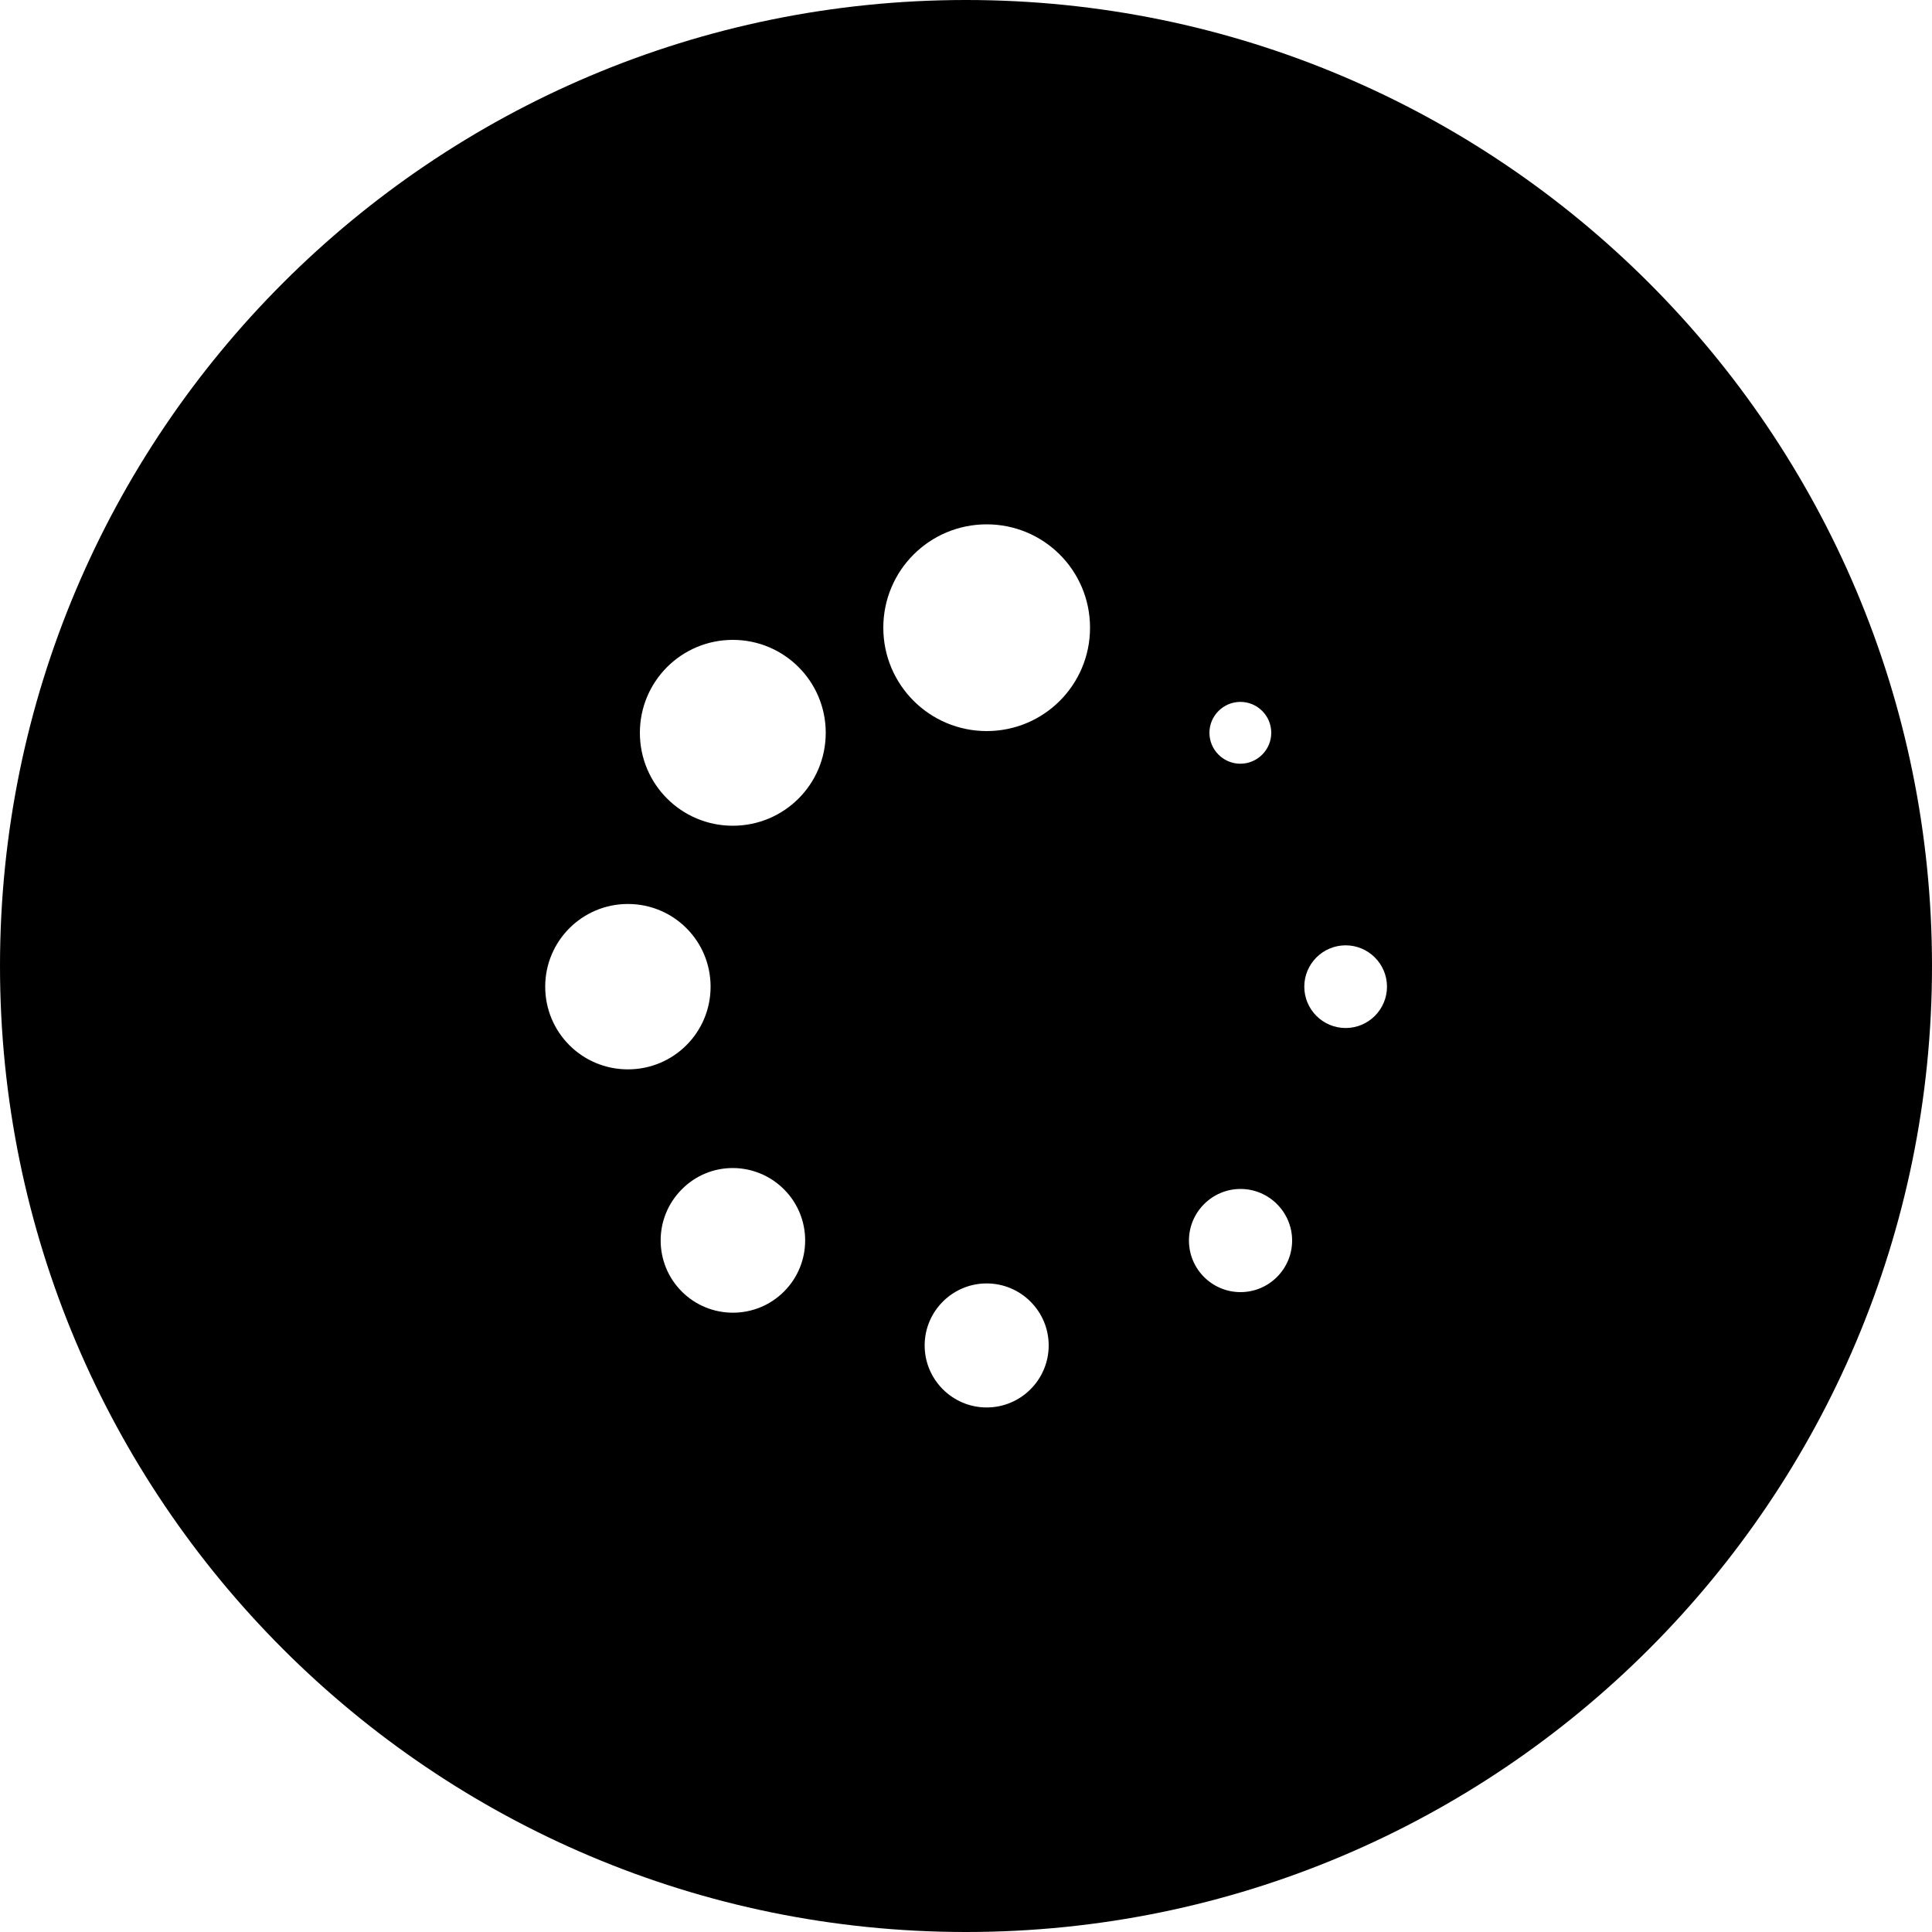 <?xml version="1.0" encoding="UTF-8"?>
<svg id="uuid-34c9c47d-8ead-493e-92e6-b815bbed12e4" data-name="Layer 2" xmlns="http://www.w3.org/2000/svg" viewBox="0 0 100 100">
  <g id="uuid-68049bcf-f9b9-4bd3-94eb-7d4f294ec4af" data-name="Layer 1">
    <path d="M50,0C22.39,0,0,22.39,0,50s22.39,50,50,50,50-22.39,50-50S77.61,0,50,0ZM64.2,36.33c.89,0,1.6.72,1.6,1.6s-.72,1.6-1.6,1.6-1.6-.72-1.6-1.6.72-1.6,1.6-1.6ZM28.22,51.07c0-2.36,1.91-4.28,4.28-4.28s4.28,1.91,4.28,4.28-1.91,4.28-4.28,4.28-4.28-1.91-4.28-4.28ZM40.58,66.85c-1.46,1.46-3.83,1.46-5.29,0-1.46-1.46-1.46-3.83,0-5.29,1.46-1.48,3.83-1.46,5.29,0,1.46,1.46,1.46,3.83,0,5.29ZM37.93,42.74c-2.66,0-4.81-2.15-4.81-4.81s2.15-4.81,4.81-4.81,4.81,2.15,4.81,4.81-2.15,4.81-4.81,4.81ZM51.07,72.85c-1.77,0-3.21-1.44-3.21-3.21s1.44-3.21,3.21-3.21,3.21,1.44,3.21,3.21-1.44,3.21-3.21,3.21ZM51.07,37.84c-2.95,0-5.35-2.39-5.35-5.35s2.39-5.35,5.35-5.35,5.35,2.39,5.35,5.35-2.39,5.35-5.35,5.35ZM64.21,66.88c-1.48,0-2.67-1.2-2.67-2.67s1.2-2.67,2.67-2.67,2.67,1.2,2.67,2.67-1.2,2.67-2.67,2.67ZM69.65,53.21c-1.18,0-2.14-.96-2.14-2.14s.96-2.14,2.14-2.14,2.14.96,2.14,2.14-.96,2.14-2.14,2.14Z"/>
  </g>
</svg>